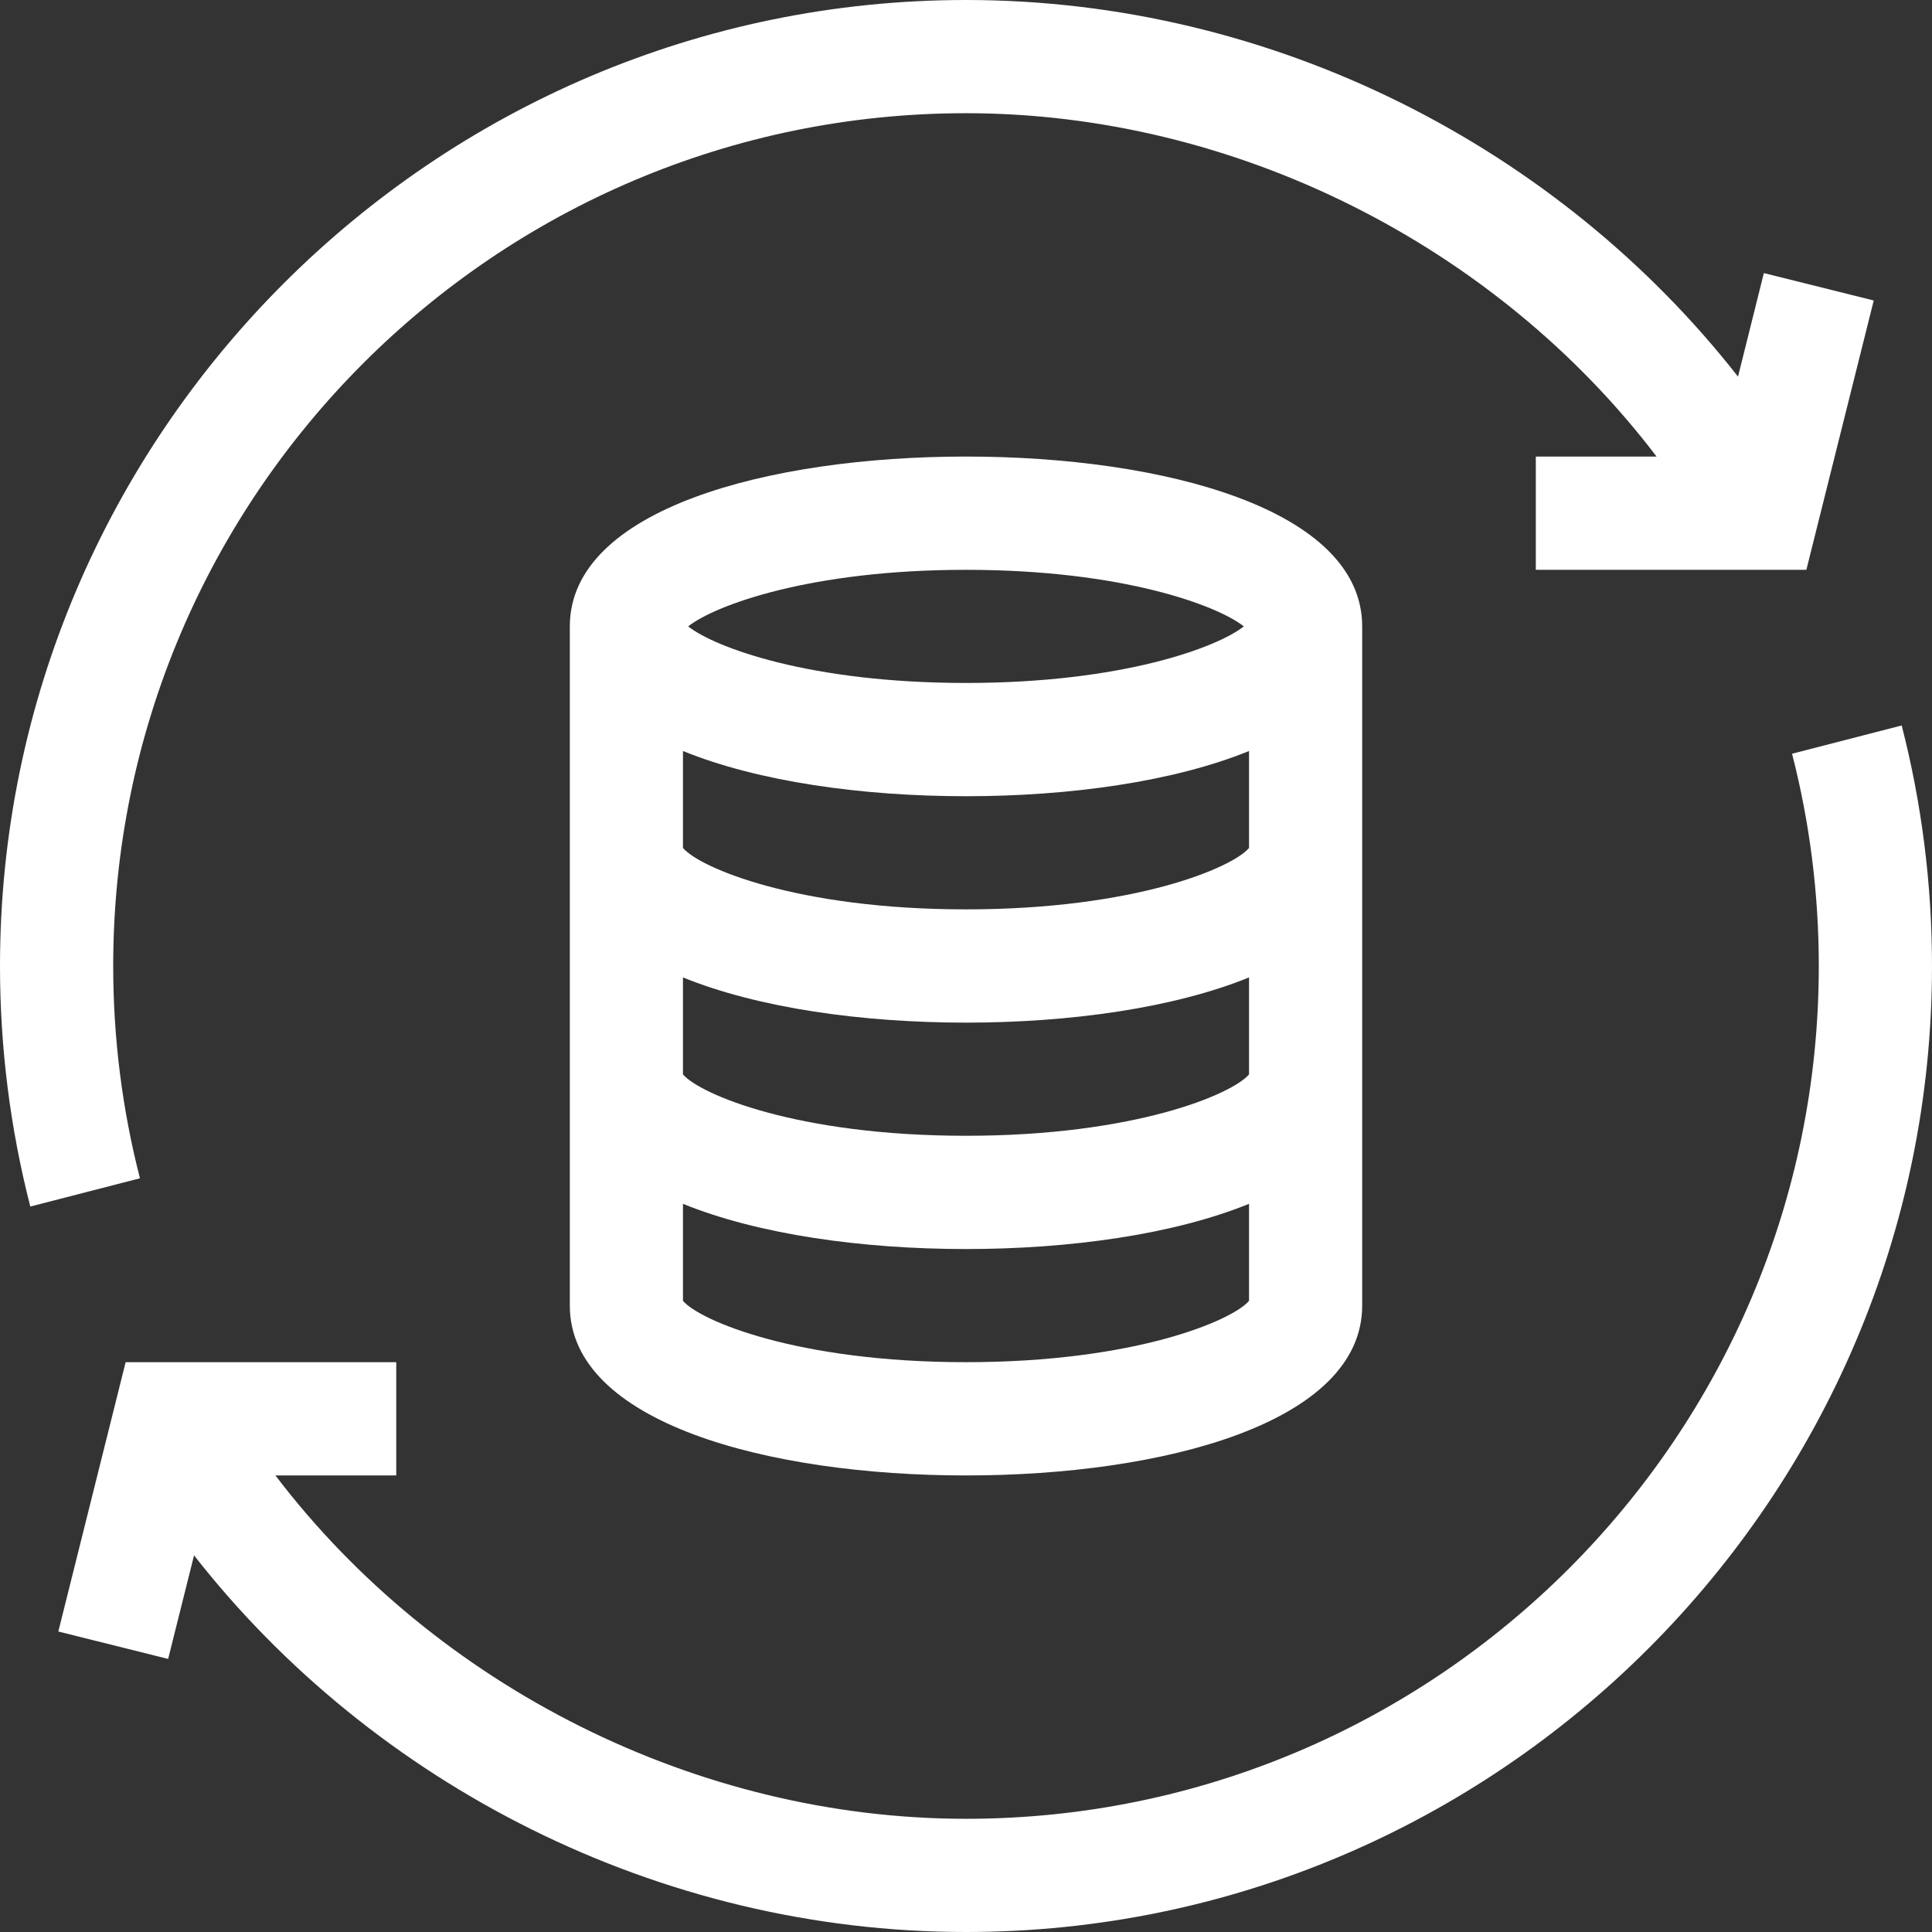 <svg xmlns="http://www.w3.org/2000/svg" width="32" height="32" viewBox="0 0 32 32" fill="none"><rect x="0" y="0" width="32" height="32" fill="#333333" stroke="none"/><g clip-path="url(#clip0_4249_785)"><path d="M29.682 12.484C29.976 13.626 30.125 14.809 30.125 16C30.125 23.789 23.789 30.125 16 30.125C11.546 30.125 7.223 27.936 4.562 24.438H6.563V22.562H2.081L0.966 27.023L2.785 27.477L3.214 25.762C6.177 29.548 10.897 32 16 32C24.81 32 32 24.809 32 16C32 14.651 31.831 13.311 31.498 12.016L29.682 12.484Z" fill="white"></path><path d="M0.502 19.984L2.318 19.516C2.024 18.374 1.875 17.191 1.875 16C1.875 8.211 8.211 1.875 16 1.875C20.454 1.875 24.777 4.064 27.438 7.562H25.438V9.438H29.919L31.035 4.977L29.215 4.523L28.787 6.238C25.823 2.452 21.103 0 16 0C7.19 0 0 7.191 0 16C0 17.349 0.169 18.689 0.502 19.984Z" fill="white"></path><path d="M9.438 10.375V21.625C9.438 23.568 12.733 24.438 16 24.438C19.267 24.438 22.562 23.568 22.562 21.625V10.375C22.562 8.432 19.267 7.562 16 7.562C12.733 7.562 9.438 8.432 9.438 10.375ZM20.688 14.045C20.413 14.371 18.803 15.062 16 15.062C13.197 15.062 11.588 14.371 11.312 14.045V12.439C12.562 12.948 14.285 13.188 16 13.188C17.715 13.188 19.438 12.948 20.688 12.439V14.045ZM20.688 17.795C20.413 18.121 18.803 18.812 16 18.812C13.197 18.812 11.588 18.121 11.312 17.795V16.189C12.562 16.698 14.285 16.938 16 16.938C17.715 16.938 19.438 16.698 20.688 16.189V17.795ZM16 22.562C13.197 22.562 11.588 21.871 11.312 21.546V19.939C12.562 20.448 14.285 20.688 16 20.688C17.715 20.688 19.438 20.448 20.688 19.939V21.546C20.412 21.871 18.802 22.562 16 22.562ZM16 11.312C13.409 11.312 11.838 10.722 11.398 10.375C11.838 10.028 13.409 9.438 16 9.438C18.591 9.438 20.162 10.028 20.602 10.375C20.162 10.722 18.591 11.312 16 11.312Z" fill="white"></path></g><defs><clipPath id="clip0_4249_785"><rect width="32" height="32" fill="white"></rect></clipPath></defs></svg>